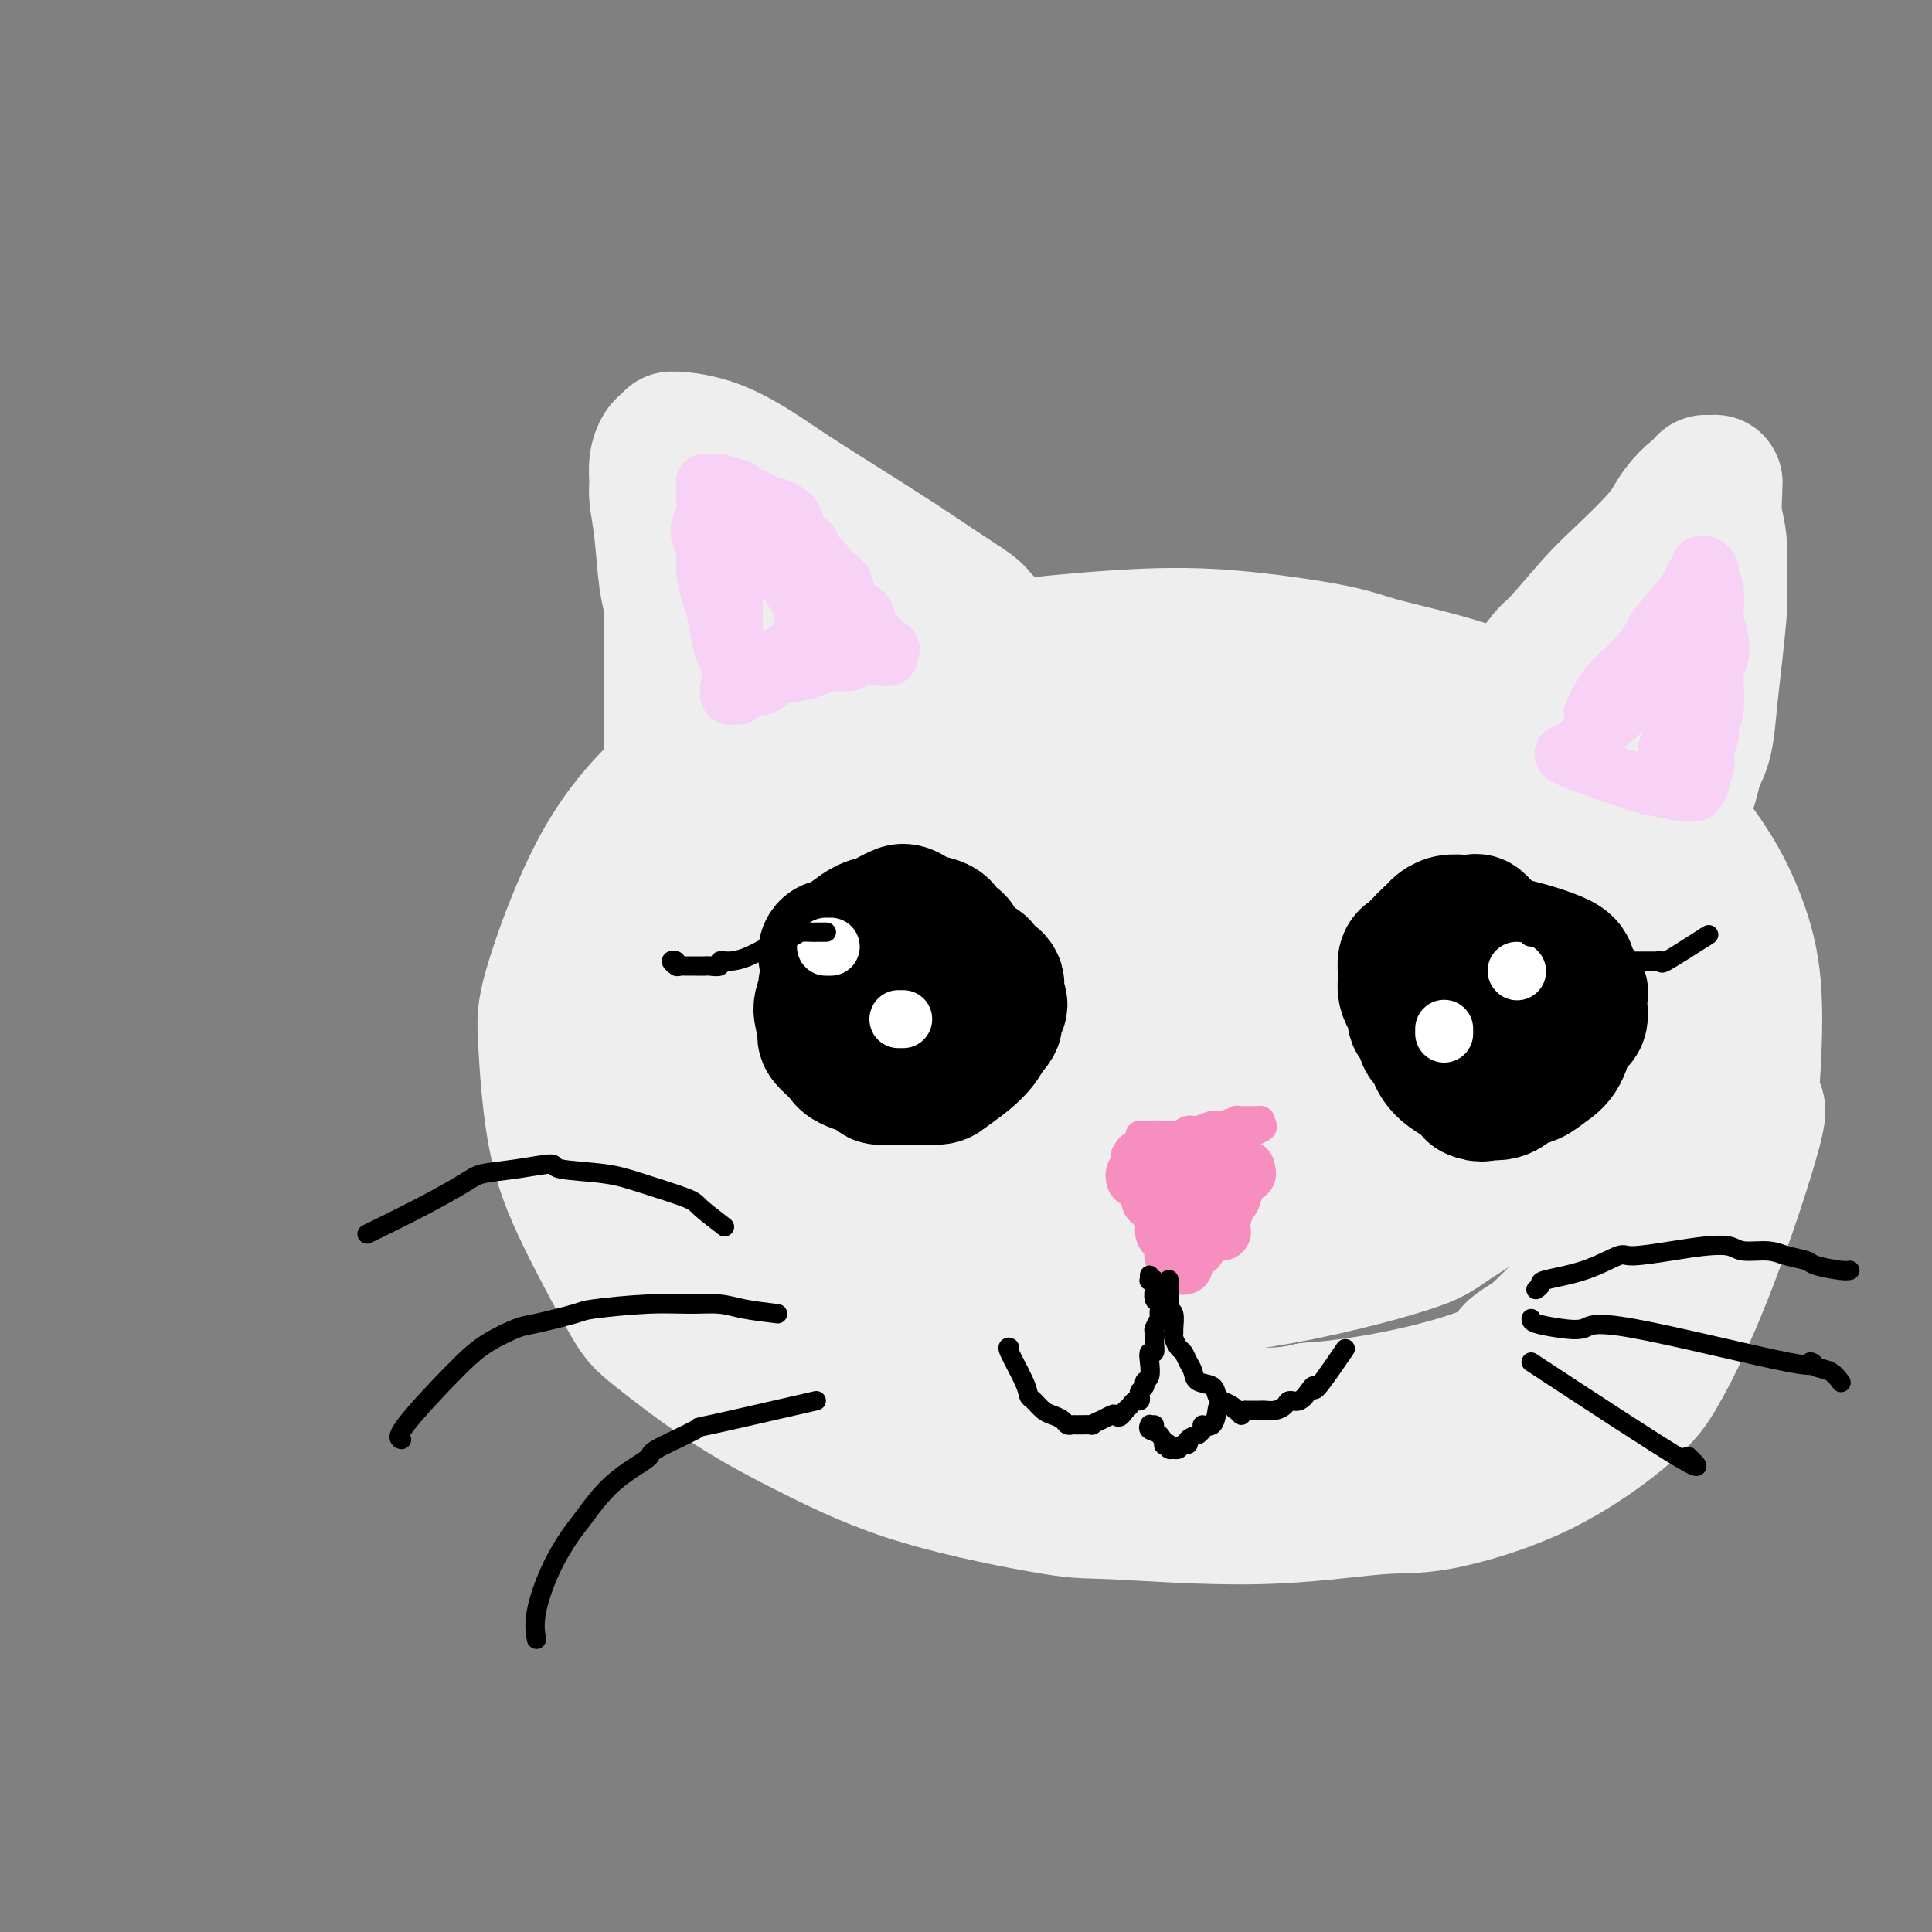 <svg viewBox='0 0 400 400' version='1.1' xmlns='http://www.w3.org/2000/svg' xmlns:xlink='http://www.w3.org/1999/xlink'><rect x="0" y="0" width="400" height="400" fill="#808080" stroke="none"/><g fill='none' stroke='#EEEEEE' stroke-width='28' stroke-linecap='round' stroke-linejoin='round'><path d='M242,138c-0.483,-0.016 -0.967,-0.031 -1,0c-0.033,0.031 0.383,0.109 0,0c-0.383,-0.109 -1.566,-0.404 -4,-1c-2.434,-0.596 -6.121,-1.495 -11,-2c-4.879,-0.505 -10.952,-0.618 -14,-1c-3.048,-0.382 -3.071,-1.032 -6,-1c-2.929,0.032 -8.764,0.747 -13,1c-4.236,0.253 -6.871,0.044 -12,2c-5.129,1.956 -12.751,6.076 -17,8c-4.249,1.924 -5.125,1.650 -10,5c-4.875,3.350 -13.747,10.322 -20,17c-6.253,6.678 -9.885,13.062 -13,20c-3.115,6.938 -5.711,14.429 -7,19c-1.289,4.571 -1.270,6.222 -1,11c0.270,4.778 0.791,12.683 2,19c1.209,6.317 3.108,11.046 6,17c2.892,5.954 6.779,13.133 9,17c2.221,3.867 2.776,4.424 6,7c3.224,2.576 9.116,7.172 15,11c5.884,3.828 11.761,6.888 18,10c6.239,3.112 12.841,6.276 22,9c9.159,2.724 20.874,5.007 27,6c6.126,0.993 6.663,0.695 13,1c6.337,0.305 18.474,1.213 29,1c10.526,-0.213 19.442,-1.546 25,-2c5.558,-0.454 7.758,-0.029 13,-1c5.242,-0.971 13.527,-3.338 21,-7c7.473,-3.662 14.135,-8.618 18,-12c3.865,-3.382 4.932,-5.191 6,-7'/><path d='M343,285c7.953,-13.127 15.837,-36.446 19,-47c3.163,-10.554 1.607,-8.344 1,-9c-0.607,-0.656 -0.264,-4.178 0,-9c0.264,-4.822 0.449,-10.943 0,-16c-0.449,-5.057 -1.533,-9.051 -3,-13c-1.467,-3.949 -3.316,-7.853 -6,-12c-2.684,-4.147 -6.203,-8.535 -8,-11c-1.797,-2.465 -1.874,-3.005 -5,-5c-3.126,-1.995 -9.303,-5.446 -15,-9c-5.697,-3.554 -10.916,-7.213 -18,-10c-7.084,-2.787 -16.033,-4.702 -21,-6c-4.967,-1.298 -5.953,-1.978 -11,-3c-5.047,-1.022 -14.154,-2.386 -22,-3c-7.846,-0.614 -14.432,-0.476 -22,0c-7.568,0.476 -16.118,1.292 -21,2c-4.882,0.708 -6.098,1.308 -11,3c-4.902,1.692 -13.492,4.475 -20,7c-6.508,2.525 -10.934,4.791 -16,8c-5.066,3.209 -10.773,7.361 -14,10c-3.227,2.639 -3.973,3.764 -6,5c-2.027,1.236 -5.335,2.584 -9,12c-3.665,9.416 -7.687,26.901 -8,38c-0.313,11.099 3.084,15.813 5,19c1.916,3.187 2.353,4.847 6,10c3.647,5.153 10.505,13.801 18,21c7.495,7.199 15.628,12.950 27,18c11.372,5.050 25.985,9.398 34,12c8.015,2.602 9.433,3.458 16,4c6.567,0.542 18.284,0.771 30,1'/><path d='M263,302c14.136,-0.587 26.475,-4.556 38,-12c11.525,-7.444 22.237,-18.364 27,-24c4.763,-5.636 3.577,-5.987 5,-10c1.423,-4.013 5.456,-11.688 8,-19c2.544,-7.312 3.600,-14.261 4,-21c0.400,-6.739 0.145,-13.268 0,-17c-0.145,-3.732 -0.182,-4.666 -1,-8c-0.818,-3.334 -2.419,-9.069 -6,-14c-3.581,-4.931 -9.141,-9.057 -12,-11c-2.859,-1.943 -3.017,-1.704 -8,-4c-4.983,-2.296 -14.790,-7.127 -25,-10c-10.210,-2.873 -20.824,-3.786 -30,-5c-9.176,-1.214 -16.913,-2.727 -32,-1c-15.087,1.727 -37.524,6.695 -47,9c-9.476,2.305 -5.991,1.949 -8,5c-2.009,3.051 -9.513,9.511 -13,13c-3.487,3.489 -2.958,4.006 -5,8c-2.042,3.994 -6.657,11.464 -9,18c-2.343,6.536 -2.414,12.139 -1,19c1.414,6.861 4.314,14.979 6,19c1.686,4.021 2.157,3.943 7,7c4.843,3.057 14.057,9.249 23,14c8.943,4.751 17.615,8.060 29,9c11.385,0.940 25.481,-0.490 33,-1c7.519,-0.510 8.460,-0.099 15,-2c6.540,-1.901 18.681,-6.114 27,-10c8.319,-3.886 12.818,-7.444 17,-12c4.182,-4.556 8.049,-10.111 10,-13c1.951,-2.889 1.986,-3.111 3,-6c1.014,-2.889 3.007,-8.444 5,-14'/><path d='M323,209c1.494,-5.259 1.229,-8.407 0,-13c-1.229,-4.593 -3.422,-10.631 -5,-14c-1.578,-3.369 -2.541,-4.070 -5,-7c-2.459,-2.930 -6.415,-8.090 -13,-12c-6.585,-3.910 -15.799,-6.570 -21,-8c-5.201,-1.430 -6.389,-1.628 -13,-2c-6.611,-0.372 -18.645,-0.916 -30,0c-11.355,0.916 -22.032,3.291 -33,6c-10.968,2.709 -22.227,5.751 -32,10c-9.773,4.249 -18.059,9.706 -23,12c-4.941,2.294 -6.536,1.426 -9,5c-2.464,3.574 -5.798,11.589 -10,13c-4.202,1.411 -9.271,-3.782 1,5c10.271,8.782 35.883,31.538 48,41c12.117,9.462 10.738,5.629 13,5c2.262,-0.629 8.164,1.946 17,3c8.836,1.054 20.604,0.586 32,-1c11.396,-1.586 22.418,-4.289 33,-8c10.582,-3.711 20.724,-8.429 26,-11c5.276,-2.571 5.686,-2.994 9,-7c3.314,-4.006 9.533,-11.594 12,-15c2.467,-3.406 1.183,-2.630 0,-4c-1.183,-1.370 -2.263,-4.884 -3,-7c-0.737,-2.116 -1.130,-2.833 -3,-4c-1.870,-1.167 -5.217,-2.785 -11,-6c-5.783,-3.215 -14.004,-8.027 -27,-11c-12.996,-2.973 -30.768,-4.108 -41,-5c-10.232,-0.892 -12.923,-1.541 -22,-1c-9.077,0.541 -24.538,2.270 -40,4'/><path d='M173,177c-16.489,4.093 -37.712,12.325 -47,18c-9.288,5.675 -6.641,8.793 -6,11c0.641,2.207 -0.725,3.504 0,6c0.725,2.496 3.541,6.190 8,10c4.459,3.810 10.561,7.736 20,11c9.439,3.264 22.213,5.866 29,7c6.787,1.134 7.586,0.800 15,1c7.414,0.200 21.443,0.933 34,0c12.557,-0.933 23.642,-3.534 30,-5c6.358,-1.466 7.989,-1.799 13,-4c5.011,-2.201 13.403,-6.269 18,-9c4.597,-2.731 5.399,-4.123 6,-6c0.601,-1.877 1.001,-4.237 1,-6c-0.001,-1.763 -0.402,-2.928 -1,-5c-0.598,-2.072 -1.391,-5.053 -5,-10c-3.609,-4.947 -10.034,-11.862 -15,-15c-4.966,-3.138 -8.475,-2.499 -12,-5c-3.525,-2.501 -7.068,-8.142 -30,-3c-22.932,5.142 -65.254,21.066 -82,28c-16.746,6.934 -7.916,4.877 -6,6c1.916,1.123 -3.081,5.428 -4,9c-0.919,3.572 2.240,6.413 7,9c4.760,2.587 11.121,4.920 15,6c3.879,1.080 5.277,0.908 11,2c5.723,1.092 15.771,3.447 26,4c10.229,0.553 20.639,-0.697 31,-2c10.361,-1.303 20.675,-2.658 27,-4c6.325,-1.342 8.663,-2.671 11,-4'/><path d='M267,227c14.348,-2.576 15.717,-4.014 15,-8c-0.717,-3.986 -3.521,-10.518 -11,-16c-7.479,-5.482 -19.632,-9.914 -33,-12c-13.368,-2.086 -27.950,-1.826 -36,-2c-8.050,-0.174 -9.569,-0.783 -16,0c-6.431,0.783 -17.773,2.959 -24,5c-6.227,2.041 -7.340,3.948 -8,5c-0.660,1.052 -0.866,1.248 -1,2c-0.134,0.752 -0.196,2.058 1,4c1.196,1.942 3.651,4.520 5,6c1.349,1.480 1.592,1.864 5,4c3.408,2.136 9.979,6.026 19,9c9.021,2.974 20.491,5.032 29,7c8.509,1.968 14.057,3.846 33,0c18.943,-3.846 51.283,-13.415 63,-17c11.717,-3.585 2.813,-1.185 -1,-1c-3.813,0.185 -2.535,-1.846 -4,-4c-1.465,-2.154 -5.672,-4.431 -9,-6c-3.328,-1.569 -5.776,-2.429 -12,-4c-6.224,-1.571 -16.225,-3.854 -28,-5c-11.775,-1.146 -25.324,-1.155 -33,-1c-7.676,0.155 -9.479,0.473 -16,2c-6.521,1.527 -17.761,4.264 -29,7'/><path d='M176,202c-10.891,3.046 -15.620,6.159 -21,9c-5.380,2.841 -11.413,5.408 -14,11c-2.587,5.592 -1.729,14.207 1,20c2.729,5.793 7.327,8.763 14,12c6.673,3.237 15.420,6.742 26,9c10.580,2.258 22.994,3.268 30,4c7.006,0.732 8.605,1.187 16,1c7.395,-0.187 20.587,-1.016 33,-3c12.413,-1.984 24.048,-5.124 30,-7c5.952,-1.876 6.223,-2.489 10,-5c3.777,-2.511 11.061,-6.919 15,-10c3.939,-3.081 4.534,-4.836 5,-5c0.466,-0.164 0.804,1.262 0,-1c-0.804,-2.262 -2.749,-8.211 -5,-11c-2.251,-2.789 -4.806,-2.418 -5,-4c-0.194,-1.582 1.974,-5.118 -14,-7c-15.974,-1.882 -50.090,-2.110 -65,-2c-14.910,0.110 -10.615,0.557 -15,3c-4.385,2.443 -17.451,6.884 -24,9c-6.549,2.116 -6.581,1.909 -9,4c-2.419,2.091 -7.225,6.479 -10,10c-2.775,3.521 -3.518,6.174 -2,11c1.518,4.826 5.299,11.823 7,15c1.701,3.177 1.323,2.534 5,5c3.677,2.466 11.408,8.043 19,12c7.592,3.957 15.044,6.296 25,8c9.956,1.704 22.416,2.773 30,3c7.584,0.227 10.292,-0.386 13,-1'/><path d='M271,292c14.229,-1.018 28.303,-4.562 35,-7c6.697,-2.438 6.017,-3.771 7,-5c0.983,-1.229 3.628,-2.355 7,-5c3.372,-2.645 7.471,-6.809 9,-10c1.529,-3.191 0.488,-5.409 0,-7c-0.488,-1.591 -0.423,-2.556 -1,-3c-0.577,-0.444 -1.797,-0.366 -3,-1c-1.203,-0.634 -2.391,-1.979 -5,-4c-2.609,-2.021 -6.640,-4.718 -15,-8c-8.360,-3.282 -21.051,-7.149 -28,-9c-6.949,-1.851 -8.158,-1.687 -16,-2c-7.842,-0.313 -22.318,-1.104 -34,-1c-11.682,0.104 -20.570,1.102 -29,2c-8.430,0.898 -16.401,1.697 -22,3c-5.599,1.303 -8.824,3.110 -10,4c-1.176,0.890 -0.303,0.864 0,1c0.303,0.136 0.036,0.434 0,1c-0.036,0.566 0.160,1.398 3,3c2.840,1.602 8.323,3.972 17,6c8.677,2.028 20.547,3.714 27,5c6.453,1.286 7.487,2.173 15,2c7.513,-0.173 21.503,-1.407 32,-4c10.497,-2.593 17.500,-6.545 23,-10c5.500,-3.455 9.498,-6.414 12,-11c2.502,-4.586 3.507,-10.798 4,-14c0.493,-3.202 0.473,-3.394 -1,-6c-1.473,-2.606 -4.397,-7.626 -8,-11c-3.603,-3.374 -7.883,-5.100 -14,-7c-6.117,-1.900 -14.070,-3.973 -19,-5c-4.930,-1.027 -6.837,-1.008 -14,-1c-7.163,0.008 -19.581,0.004 -32,0'/><path d='M211,188c-19.020,2.911 -43.570,10.689 -54,14c-10.430,3.311 -6.741,2.156 -7,4c-0.259,1.844 -4.467,6.688 -6,9c-1.533,2.312 -0.390,2.092 1,3c1.390,0.908 3.027,2.945 4,4c0.973,1.055 1.281,1.128 2,2c0.719,0.872 1.847,2.542 7,5c5.153,2.458 14.329,5.702 18,7c3.671,1.298 1.835,0.649 0,0'/><path d='M140,171c-0.423,-0.244 -0.846,-0.488 -1,-2c-0.154,-1.512 -0.041,-4.292 0,-6c0.041,-1.708 0.008,-2.345 0,-5c-0.008,-2.655 0.009,-7.327 0,-11c-0.009,-3.673 -0.045,-6.346 0,-10c0.045,-3.654 0.170,-8.290 0,-11c-0.170,-2.710 -0.635,-3.495 -1,-6c-0.365,-2.505 -0.631,-6.731 -1,-10c-0.369,-3.269 -0.842,-5.583 -1,-7c-0.158,-1.417 0.000,-1.939 0,-3c-0.000,-1.061 -0.158,-2.662 0,-4c0.158,-1.338 0.632,-2.412 1,-3c0.368,-0.588 0.628,-0.690 1,-1c0.372,-0.310 0.854,-0.827 1,-1c0.146,-0.173 -0.046,-0.002 0,0c0.046,0.002 0.328,-0.165 2,0c1.672,0.165 4.733,0.660 8,2c3.267,1.340 6.738,3.523 9,5c2.262,1.477 3.314,2.248 6,4c2.686,1.752 7.007,4.484 11,7c3.993,2.516 7.656,4.816 11,7c3.344,2.184 6.367,4.251 9,6c2.633,1.749 4.877,3.179 6,4c1.123,0.821 1.126,1.035 2,2c0.874,0.965 2.620,2.683 4,4c1.380,1.317 2.394,2.233 3,3c0.606,0.767 0.803,1.383 1,2'/><path d='M211,137c1.790,1.864 1.265,1.022 1,1c-0.265,-0.022 -0.271,0.774 0,1c0.271,0.226 0.818,-0.120 1,0c0.182,0.120 -0.001,0.706 0,1c0.001,0.294 0.186,0.298 0,0c-0.186,-0.298 -0.742,-0.897 -1,-1c-0.258,-0.103 -0.217,0.292 -1,0c-0.783,-0.292 -2.391,-1.269 -3,-2c-0.609,-0.731 -0.218,-1.214 -5,-4c-4.782,-2.786 -14.737,-7.873 -19,-10c-4.263,-2.127 -2.832,-1.293 -3,-1c-0.168,0.293 -1.933,0.044 -3,0c-1.067,-0.044 -1.435,0.118 -3,0c-1.565,-0.118 -4.328,-0.515 -7,-1c-2.672,-0.485 -5.252,-1.057 -8,-1c-2.748,0.057 -5.665,0.744 -7,1c-1.335,0.256 -1.090,0.083 -2,0c-0.910,-0.083 -2.976,-0.075 -4,0c-1.024,0.075 -1.006,0.216 -1,0c0.006,-0.216 0.002,-0.789 0,-1c-0.002,-0.211 -0.000,-0.060 0,0c0.000,0.060 0.000,0.030 0,0'/><path d='M312,148c0.336,-0.173 0.672,-0.345 1,-1c0.328,-0.655 0.646,-1.792 2,-4c1.354,-2.208 3.742,-5.486 5,-7c1.258,-1.514 1.387,-1.262 3,-3c1.613,-1.738 4.710,-5.465 7,-8c2.290,-2.535 3.771,-3.877 6,-6c2.229,-2.123 5.204,-5.027 7,-7c1.796,-1.973 2.414,-3.016 3,-4c0.586,-0.984 1.141,-1.910 2,-3c0.859,-1.090 2.024,-2.344 3,-3c0.976,-0.656 1.764,-0.713 2,-1c0.236,-0.287 -0.080,-0.805 0,-1c0.080,-0.195 0.557,-0.066 1,0c0.443,0.066 0.851,0.070 1,0c0.149,-0.070 0.039,-0.214 0,0c-0.039,0.214 -0.007,0.786 0,1c0.007,0.214 -0.013,0.072 0,0c0.013,-0.072 0.057,-0.072 0,1c-0.057,1.072 -0.214,3.218 0,5c0.214,1.782 0.800,3.201 1,6c0.200,2.799 0.013,6.979 0,9c-0.013,2.021 0.149,1.884 0,4c-0.149,2.116 -0.607,6.485 -1,10c-0.393,3.515 -0.721,6.177 -1,9c-0.279,2.823 -0.508,5.807 -1,8c-0.492,2.193 -1.246,3.597 -2,5'/><path d='M351,158c-1.378,6.652 -2.324,7.280 -3,9c-0.676,1.720 -1.084,4.530 -2,7c-0.916,2.470 -2.340,4.598 -3,6c-0.660,1.402 -0.555,2.078 -1,3c-0.445,0.922 -1.440,2.091 -2,3c-0.560,0.909 -0.685,1.559 -1,2c-0.315,0.441 -0.819,0.673 -1,1c-0.181,0.327 -0.038,0.747 0,1c0.038,0.253 -0.029,0.338 0,0c0.029,-0.338 0.155,-1.100 0,-1c-0.155,0.100 -0.591,1.060 0,-5c0.591,-6.060 2.210,-19.142 3,-25c0.790,-5.858 0.752,-4.493 1,-5c0.248,-0.507 0.783,-2.886 1,-5c0.217,-2.114 0.115,-3.963 0,-5c-0.115,-1.037 -0.244,-1.262 0,-2c0.244,-0.738 0.860,-1.987 1,-3c0.140,-1.013 -0.197,-1.788 0,-2c0.197,-0.212 0.928,0.140 1,0c0.072,-0.140 -0.513,-0.772 -1,-1c-0.487,-0.228 -0.875,-0.053 -1,0c-0.125,0.053 0.013,-0.016 0,0c-0.013,0.016 -0.179,0.118 -1,1c-0.821,0.882 -2.298,2.545 -4,5c-1.702,2.455 -3.629,5.701 -5,8c-1.371,2.299 -2.185,3.649 -3,5'/><path d='M330,155c-3.067,4.733 -3.733,7.067 -4,8c-0.267,0.933 -0.133,0.467 0,0'/></g>
<g fill='none' stroke='#F8D1F6' stroke-width='12' stroke-linecap='round' stroke-linejoin='round'><path d='M151,137c0.089,0.142 0.179,0.283 0,0c-0.179,-0.283 -0.626,-0.991 -1,-2c-0.374,-1.009 -0.674,-2.317 -1,-4c-0.326,-1.683 -0.679,-3.739 -1,-5c-0.321,-1.261 -0.609,-1.726 -1,-3c-0.391,-1.274 -0.886,-3.356 -1,-5c-0.114,-1.644 0.151,-2.849 0,-4c-0.151,-1.151 -0.720,-2.250 -1,-3c-0.280,-0.750 -0.271,-1.153 0,-2c0.271,-0.847 0.805,-2.139 1,-3c0.195,-0.861 0.053,-1.292 0,-2c-0.053,-0.708 -0.015,-1.692 0,-2c0.015,-0.308 0.006,0.061 0,0c-0.006,-0.061 -0.011,-0.553 0,-1c0.011,-0.447 0.036,-0.849 0,-1c-0.036,-0.151 -0.133,-0.051 0,0c0.133,0.051 0.497,0.052 1,0c0.503,-0.052 1.144,-0.158 2,0c0.856,0.158 1.928,0.579 3,1'/><path d='M152,101c1.324,0.045 1.633,0.658 2,1c0.367,0.342 0.790,0.413 2,1c1.210,0.587 3.207,1.691 4,2c0.793,0.309 0.384,-0.178 1,0c0.616,0.178 2.258,1.020 3,2c0.742,0.980 0.584,2.096 1,3c0.416,0.904 1.406,1.594 2,2c0.594,0.406 0.793,0.528 1,1c0.207,0.472 0.423,1.294 1,2c0.577,0.706 1.514,1.295 2,2c0.486,0.705 0.520,1.525 1,2c0.480,0.475 1.407,0.604 2,1c0.593,0.396 0.854,1.060 1,2c0.146,0.940 0.179,2.156 1,3c0.821,0.844 2.430,1.315 3,2c0.570,0.685 0.101,1.585 1,3c0.899,1.415 3.165,3.346 4,4c0.835,0.654 0.238,0.032 0,0c-0.238,-0.032 -0.116,0.526 0,1c0.116,0.474 0.227,0.863 0,1c-0.227,0.137 -0.790,0.023 -1,0c-0.210,-0.023 -0.067,0.045 -1,0c-0.933,-0.045 -2.944,-0.205 -4,0c-1.056,0.205 -1.159,0.773 -2,1c-0.841,0.227 -2.421,0.114 -4,0'/><path d='M172,137c-2.954,0.890 -4.339,1.614 -6,2c-1.661,0.386 -3.597,0.433 -5,1c-1.403,0.567 -2.274,1.654 -3,2c-0.726,0.346 -1.309,-0.050 -2,0c-0.691,0.050 -1.491,0.545 -2,1c-0.509,0.455 -0.726,0.870 -1,1c-0.274,0.130 -0.606,-0.023 -1,0c-0.394,0.023 -0.852,0.224 -1,0c-0.148,-0.224 0.013,-0.872 0,-1c-0.013,-0.128 -0.199,0.265 0,-1c0.199,-1.265 0.781,-4.189 1,-4c0.219,0.189 0.073,3.490 0,-1c-0.073,-4.490 -0.072,-16.772 0,-22c0.072,-5.228 0.215,-3.403 0,-3c-0.215,0.403 -0.789,-0.615 -1,-2c-0.211,-1.385 -0.058,-3.138 0,-4c0.058,-0.862 0.021,-0.834 0,-1c-0.021,-0.166 -0.026,-0.528 0,-1c0.026,-0.472 0.081,-1.055 0,-1c-0.081,0.055 -0.299,0.749 0,1c0.299,0.251 1.116,0.059 2,1c0.884,0.941 1.835,3.015 3,5c1.165,1.985 2.544,3.881 4,6c1.456,2.119 2.987,4.463 4,6c1.013,1.537 1.506,2.269 2,3'/><path d='M166,125c2.957,4.367 2.850,4.286 3,5c0.150,0.714 0.559,2.223 1,3c0.441,0.777 0.915,0.823 1,1c0.085,0.177 -0.218,0.485 0,1c0.218,0.515 0.956,1.235 1,1c0.044,-0.235 -0.607,-1.426 -1,-2c-0.393,-0.574 -0.529,-0.530 -1,-2c-0.471,-1.470 -1.279,-4.454 -2,-7c-0.721,-2.546 -1.357,-4.654 -2,-6c-0.643,-1.346 -1.294,-1.930 -2,-3c-0.706,-1.070 -1.465,-2.626 -2,-4c-0.535,-1.374 -0.844,-2.564 -1,-3c-0.156,-0.436 -0.158,-0.116 0,0c0.158,0.116 0.476,0.028 1,1c0.524,0.972 1.255,3.004 2,5c0.745,1.996 1.505,3.956 2,6c0.495,2.044 0.725,4.173 1,5c0.275,0.827 0.596,0.351 1,1c0.404,0.649 0.892,2.421 1,3c0.108,0.579 -0.163,-0.036 0,0c0.163,0.036 0.761,0.725 1,1c0.239,0.275 0.120,0.138 0,0'/><path d='M330,147c-0.221,0.454 -0.442,0.908 0,0c0.442,-0.908 1.547,-3.177 3,-5c1.453,-1.823 3.254,-3.198 5,-5c1.746,-1.802 3.437,-4.031 4,-5c0.563,-0.969 -0.003,-0.679 1,-2c1.003,-1.321 3.574,-4.253 5,-6c1.426,-1.747 1.706,-2.311 2,-3c0.294,-0.689 0.601,-1.505 1,-2c0.399,-0.495 0.890,-0.669 1,-1c0.110,-0.331 -0.163,-0.819 0,-1c0.163,-0.181 0.761,-0.056 1,0c0.239,0.056 0.120,0.042 0,0c-0.120,-0.042 -0.242,-0.113 0,0c0.242,0.113 0.849,0.410 1,1c0.151,0.590 -0.152,1.472 0,2c0.152,0.528 0.760,0.702 1,2c0.240,1.298 0.113,3.722 0,5c-0.113,1.278 -0.213,1.411 0,2c0.213,0.589 0.738,1.634 1,3c0.262,1.366 0.263,3.052 0,4c-0.263,0.948 -0.788,1.159 -1,2c-0.212,0.841 -0.112,2.311 0,4c0.112,1.689 0.236,3.597 0,5c-0.236,1.403 -0.833,2.301 -1,3c-0.167,0.699 0.095,1.200 0,2c-0.095,0.800 -0.548,1.900 -1,3'/><path d='M353,155c-0.480,3.897 -0.180,2.140 0,2c0.180,-0.140 0.240,1.338 0,2c-0.240,0.662 -0.782,0.507 -1,1c-0.218,0.493 -0.114,1.634 0,2c0.114,0.366 0.238,-0.045 0,0c-0.238,0.045 -0.839,0.544 -1,1c-0.161,0.456 0.117,0.869 0,1c-0.117,0.131 -0.631,-0.021 -1,0c-0.369,0.021 -0.594,0.215 -2,0c-1.406,-0.215 -3.992,-0.840 -5,-1c-1.008,-0.160 -0.437,0.146 -4,-1c-3.563,-1.146 -11.261,-3.744 -14,-5c-2.739,-1.256 -0.518,-1.169 0,-1c0.518,0.169 -0.666,0.421 1,-1c1.666,-1.421 6.182,-4.513 9,-7c2.818,-2.487 3.937,-4.368 5,-6c1.063,-1.632 2.068,-3.015 3,-4c0.932,-0.985 1.789,-1.573 2,-2c0.211,-0.427 -0.226,-0.693 0,-1c0.226,-0.307 1.113,-0.653 2,-1'/><path d='M347,134c3.342,-3.704 0.695,-1.463 0,-1c-0.695,0.463 0.560,-0.853 1,-1c0.440,-0.147 0.066,0.873 0,2c-0.066,1.127 0.176,2.359 0,4c-0.176,1.641 -0.770,3.689 -1,5c-0.230,1.311 -0.097,1.885 0,3c0.097,1.115 0.159,2.772 0,4c-0.159,1.228 -0.538,2.027 -1,3c-0.462,0.973 -1.008,2.121 -1,3c0.008,0.879 0.569,1.491 1,1c0.431,-0.491 0.731,-2.084 1,-3c0.269,-0.916 0.506,-1.156 1,-3c0.494,-1.844 1.247,-5.292 2,-8c0.753,-2.708 1.508,-4.678 2,-6c0.492,-1.322 0.720,-1.998 1,-3c0.280,-1.002 0.611,-2.331 1,-3c0.389,-0.669 0.836,-0.677 1,-1c0.164,-0.323 0.044,-0.962 0,-1c-0.044,-0.038 -0.012,0.523 0,1c0.012,0.477 0.003,0.870 0,1c-0.003,0.130 -0.001,-0.004 0,1c0.001,1.004 0.000,3.144 0,5c-0.000,1.856 -0.000,3.428 0,5'/><path d='M355,142c-0.072,2.721 -0.751,4.022 -1,5c-0.249,0.978 -0.067,1.633 0,2c0.067,0.367 0.018,0.445 0,1c-0.018,0.555 -0.005,1.587 0,2c0.005,0.413 0.003,0.206 0,0'/><path d='M159,137c2.452,-1.351 4.905,-2.702 6,-4c1.095,-1.298 0.833,-2.542 1,-3c0.167,-0.458 0.762,-0.131 1,0c0.238,0.131 0.119,0.065 0,0'/></g>
<g fill='none' stroke='#000000' stroke-width='28' stroke-linecap='round' stroke-linejoin='round'><path d='M182,198c-0.446,-0.001 -0.892,-0.001 -1,0c-0.108,0.001 0.122,0.004 0,0c-0.122,-0.004 -0.595,-0.016 -1,0c-0.405,0.016 -0.742,0.059 -1,0c-0.258,-0.059 -0.436,-0.220 -1,0c-0.564,0.220 -1.514,0.821 -2,1c-0.486,0.179 -0.507,-0.066 -1,0c-0.493,0.066 -1.458,0.442 -2,1c-0.542,0.558 -0.663,1.298 -1,2c-0.337,0.702 -0.892,1.366 -1,2c-0.108,0.634 0.230,1.237 0,2c-0.230,0.763 -1.030,1.685 -1,3c0.030,1.315 0.888,3.024 1,4c0.112,0.976 -0.523,1.218 0,2c0.523,0.782 2.205,2.105 3,3c0.795,0.895 0.704,1.364 2,2c1.296,0.636 3.979,1.439 5,2c1.021,0.561 0.379,0.881 1,1c0.621,0.119 2.504,0.037 4,0c1.496,-0.037 2.604,-0.030 4,0c1.396,0.030 3.081,0.083 4,0c0.919,-0.083 1.071,-0.300 2,-1c0.929,-0.700 2.635,-1.881 4,-3c1.365,-1.119 2.390,-2.177 3,-3c0.610,-0.823 0.805,-1.412 1,-2'/><path d='M204,214c2.020,-1.959 2.071,-2.355 2,-3c-0.071,-0.645 -0.265,-1.537 0,-2c0.265,-0.463 0.987,-0.495 1,-1c0.013,-0.505 -0.684,-1.484 -1,-2c-0.316,-0.516 -0.251,-0.571 0,-1c0.251,-0.429 0.690,-1.233 0,-2c-0.690,-0.767 -2.507,-1.497 -3,-2c-0.493,-0.503 0.339,-0.779 0,-1c-0.339,-0.221 -1.850,-0.386 -3,-1c-1.150,-0.614 -1.938,-1.678 -3,-2c-1.062,-0.322 -2.397,0.099 -3,0c-0.603,-0.099 -0.474,-0.719 -1,-1c-0.526,-0.281 -1.707,-0.222 -3,0c-1.293,0.222 -2.697,0.606 -4,1c-1.303,0.394 -2.505,0.798 -4,2c-1.495,1.202 -3.284,3.200 -4,4c-0.716,0.800 -0.358,0.400 0,0'/><path d='M293,199c0.288,-0.307 0.575,-0.614 1,-1c0.425,-0.386 0.987,-0.850 1,-1c0.013,-0.150 -0.522,0.014 -1,0c-0.478,-0.014 -0.899,-0.206 -1,0c-0.101,0.206 0.116,0.810 0,1c-0.116,0.190 -0.567,-0.034 -1,0c-0.433,0.034 -0.849,0.326 -1,1c-0.151,0.674 -0.038,1.729 0,2c0.038,0.271 0.000,-0.242 0,0c-0.000,0.242 0.037,1.238 0,2c-0.037,0.762 -0.147,1.289 0,2c0.147,0.711 0.551,1.605 1,2c0.449,0.395 0.942,0.292 1,1c0.058,0.708 -0.319,2.227 0,3c0.319,0.773 1.332,0.799 2,1c0.668,0.201 0.989,0.575 1,1c0.011,0.425 -0.290,0.899 0,1c0.290,0.101 1.171,-0.172 2,0c0.829,0.172 1.605,0.788 2,1c0.395,0.212 0.410,0.020 1,0c0.590,-0.020 1.755,0.130 2,0c0.245,-0.130 -0.429,-0.542 0,-1c0.429,-0.458 1.960,-0.963 3,-1c1.040,-0.037 1.588,0.392 2,0c0.412,-0.392 0.688,-1.606 1,-2c0.312,-0.394 0.661,0.030 1,0c0.339,-0.030 0.670,-0.515 1,-1'/><path d='M311,210c1.485,-1.249 1.197,-1.873 1,-2c-0.197,-0.127 -0.305,0.243 0,0c0.305,-0.243 1.022,-1.098 1,-2c-0.022,-0.902 -0.782,-1.851 -1,-3c-0.218,-1.149 0.106,-2.497 0,-3c-0.106,-0.503 -0.644,-0.159 -1,-1c-0.356,-0.841 -0.531,-2.866 -1,-4c-0.469,-1.134 -1.231,-1.377 -2,-2c-0.769,-0.623 -1.544,-1.628 -2,-2c-0.456,-0.372 -0.593,-0.112 -1,0c-0.407,0.112 -1.085,0.077 -2,0c-0.915,-0.077 -2.067,-0.197 -3,0c-0.933,0.197 -1.649,0.710 -2,1c-0.351,0.290 -0.339,0.358 -1,1c-0.661,0.642 -1.997,1.860 -3,3c-1.003,1.140 -1.673,2.203 -2,3c-0.327,0.797 -0.310,1.326 0,3c0.310,1.674 0.914,4.491 1,6c0.086,1.509 -0.348,1.711 0,2c0.348,0.289 1.476,0.666 2,1c0.524,0.334 0.444,0.625 1,1c0.556,0.375 1.747,0.833 2,1c0.253,0.167 -0.433,0.042 0,0c0.433,-0.042 1.986,-0.000 3,0c1.014,0.000 1.490,-0.041 2,0c0.510,0.041 1.054,0.166 2,0c0.946,-0.166 2.293,-0.622 3,-1c0.707,-0.378 0.773,-0.680 1,-1c0.227,-0.320 0.613,-0.660 1,-1'/><path d='M310,210c2.244,-0.805 1.855,-1.318 2,-2c0.145,-0.682 0.824,-1.532 1,-2c0.176,-0.468 -0.150,-0.553 0,-1c0.150,-0.447 0.775,-1.257 1,-2c0.225,-0.743 0.049,-1.418 0,-2c-0.049,-0.582 0.028,-1.070 0,-2c-0.028,-0.930 -0.162,-2.301 -1,-3c-0.838,-0.699 -2.379,-0.727 -4,-1c-1.621,-0.273 -3.320,-0.792 -4,-1c-0.680,-0.208 -0.340,-0.104 0,0'/><path d='M171,198c-0.053,-0.307 -0.107,-0.615 0,-1c0.107,-0.385 0.374,-0.849 1,-1c0.626,-0.151 1.609,0.009 2,0c0.391,-0.009 0.188,-0.188 1,-1c0.812,-0.812 2.639,-2.258 4,-3c1.361,-0.742 2.257,-0.780 3,-1c0.743,-0.220 1.335,-0.624 2,-1c0.665,-0.376 1.405,-0.726 2,-1c0.595,-0.274 1.047,-0.473 2,0c0.953,0.473 2.407,1.618 3,2c0.593,0.382 0.325,0.001 1,0c0.675,-0.001 2.293,0.378 3,1c0.707,0.622 0.504,1.489 1,2c0.496,0.511 1.691,0.667 2,1c0.309,0.333 -0.268,0.842 0,1c0.268,0.158 1.380,-0.034 1,2c-0.380,2.034 -2.251,6.296 -3,8c-0.749,1.704 -0.374,0.852 0,0'/><path d='M308,199c0.080,0.000 0.161,0.000 0,0c-0.161,-0.000 -0.563,-0.001 -1,0c-0.437,0.001 -0.908,0.003 -1,0c-0.092,-0.003 0.195,-0.011 0,0c-0.195,0.011 -0.874,0.041 -1,0c-0.126,-0.041 0.299,-0.151 0,0c-0.299,0.151 -1.323,0.564 -2,1c-0.677,0.436 -1.007,0.894 -1,1c0.007,0.106 0.353,-0.140 0,0c-0.353,0.140 -1.404,0.667 -2,1c-0.596,0.333 -0.738,0.473 -1,1c-0.262,0.527 -0.645,1.439 -1,2c-0.355,0.561 -0.683,0.769 -1,1c-0.317,0.231 -0.622,0.486 -1,1c-0.378,0.514 -0.831,1.289 -1,2c-0.169,0.711 -0.056,1.359 0,2c0.056,0.641 0.056,1.274 0,2c-0.056,0.726 -0.168,1.545 0,2c0.168,0.455 0.615,0.544 1,1c0.385,0.456 0.708,1.277 1,2c0.292,0.723 0.552,1.348 1,2c0.448,0.652 1.082,1.329 2,2c0.918,0.671 2.119,1.334 3,2c0.881,0.666 1.440,1.333 2,2'/><path d='M305,226c1.801,0.936 2.803,0.277 3,0c0.197,-0.277 -0.412,-0.171 0,0c0.412,0.171 1.843,0.407 3,0c1.157,-0.407 2.039,-1.457 3,-2c0.961,-0.543 2.002,-0.577 3,-1c0.998,-0.423 1.952,-1.233 3,-2c1.048,-0.767 2.189,-1.491 3,-3c0.811,-1.509 1.291,-3.803 2,-5c0.709,-1.197 1.646,-1.296 2,-2c0.354,-0.704 0.124,-2.011 0,-3c-0.124,-0.989 -0.142,-1.660 0,-2c0.142,-0.340 0.446,-0.350 0,-1c-0.446,-0.650 -1.640,-1.939 -2,-3c-0.360,-1.061 0.113,-1.892 -2,-3c-2.113,-1.108 -6.814,-2.493 -9,-3c-2.186,-0.507 -1.858,-0.137 -2,0c-0.142,0.137 -0.755,0.039 -1,0c-0.245,-0.039 -0.123,-0.020 0,0'/></g>
<g fill='none' stroke='#F68FBF' stroke-width='28' stroke-linecap='round' stroke-linejoin='round'><path d='M241,151c0.000,0.000 0.000,0.000 0,0c0.000,0.000 0.000,0.000 0,0'/></g>
<g fill='none' stroke='#EEEEEE' stroke-width='28' stroke-linecap='round' stroke-linejoin='round'><path d='M235,154c-0.069,-0.415 -0.138,-0.829 0,-1c0.138,-0.171 0.483,-0.097 1,0c0.517,0.097 1.208,0.218 2,0c0.792,-0.218 1.686,-0.776 3,-1c1.314,-0.224 3.048,-0.113 5,0c1.952,0.113 4.123,0.227 6,0c1.877,-0.227 3.459,-0.797 5,-1c1.541,-0.203 3.040,-0.039 4,0c0.960,0.039 1.382,-0.046 2,0c0.618,0.046 1.434,0.223 2,0c0.566,-0.223 0.884,-0.848 1,-1c0.116,-0.152 0.030,0.167 0,0c-0.030,-0.167 -0.005,-0.822 0,-1c0.005,-0.178 -0.011,0.119 0,0c0.011,-0.119 0.050,-0.656 -1,-1c-1.050,-0.344 -3.188,-0.495 -4,-1c-0.812,-0.505 -0.297,-1.363 -1,-2c-0.703,-0.637 -2.623,-1.051 -4,-1c-1.377,0.051 -2.212,0.568 -4,1c-1.788,0.432 -4.529,0.779 -6,1c-1.471,0.221 -1.673,0.315 -3,1c-1.327,0.685 -3.781,1.959 -6,3c-2.219,1.041 -4.204,1.848 -5,2c-0.796,0.152 -0.404,-0.352 -1,0c-0.596,0.352 -2.179,1.558 -3,2c-0.821,0.442 -0.880,0.118 -1,0c-0.120,-0.118 -0.302,-0.032 0,0c0.302,0.032 1.086,0.009 2,0c0.914,-0.009 1.957,-0.005 3,0'/><path d='M232,154c3.511,-0.878 10.289,-3.072 14,-4c3.711,-0.928 4.353,-0.588 5,-1c0.647,-0.412 1.297,-1.574 2,-2c0.703,-0.426 1.458,-0.115 2,0c0.542,0.115 0.869,0.033 1,0c0.131,-0.033 0.065,-0.016 0,0'/></g>
<g fill='none' stroke='#F68FBF' stroke-width='6' stroke-linecap='round' stroke-linejoin='round'><path d='M236,235c0.291,0.001 0.581,0.001 1,0c0.419,-0.001 0.966,-0.004 1,0c0.034,0.004 -0.445,0.016 0,0c0.445,-0.016 1.814,-0.061 3,0c1.186,0.061 2.189,0.228 3,0c0.811,-0.228 1.431,-0.849 2,-1c0.569,-0.151 1.089,0.170 2,0c0.911,-0.170 2.213,-0.830 3,-1c0.787,-0.170 1.057,0.151 2,0c0.943,-0.151 2.557,-0.772 3,-1c0.443,-0.228 -0.285,-0.061 0,0c0.285,0.061 1.583,0.016 2,0c0.417,-0.016 -0.049,-0.001 0,0c0.049,0.001 0.611,-0.010 1,0c0.389,0.010 0.605,0.041 1,0c0.395,-0.041 0.970,-0.155 1,0c0.030,0.155 -0.485,0.577 -1,1'/><path d='M260,233c3.367,-0.007 -0.215,0.975 -2,2c-1.785,1.025 -1.774,2.094 -2,3c-0.226,0.906 -0.691,1.650 -1,2c-0.309,0.350 -0.464,0.306 -1,1c-0.536,0.694 -1.453,2.128 -2,3c-0.547,0.872 -0.724,1.184 -1,2c-0.276,0.816 -0.653,2.135 -1,3c-0.347,0.865 -0.666,1.275 -1,2c-0.334,0.725 -0.683,1.763 -1,2c-0.317,0.237 -0.602,-0.328 -1,0c-0.398,0.328 -0.910,1.547 -1,2c-0.090,0.453 0.244,0.139 0,0c-0.244,-0.139 -1.064,-0.102 -1,1c0.064,1.102 1.012,3.269 -1,1c-2.012,-2.269 -6.984,-8.975 -9,-12c-2.016,-3.025 -1.076,-2.369 -1,-2c0.076,0.369 -0.712,0.453 -1,0c-0.288,-0.453 -0.077,-1.441 0,-2c0.077,-0.559 0.021,-0.689 0,-1c-0.021,-0.311 -0.006,-0.803 0,-1c0.006,-0.197 0.003,-0.098 0,0'/></g>
<g fill='none' stroke='#F68FBF' stroke-width='12' stroke-linecap='round' stroke-linejoin='round'><path d='M235,244c-0.103,-0.426 -0.206,-0.853 0,-1c0.206,-0.147 0.720,-0.015 1,0c0.280,0.015 0.325,-0.087 1,0c0.675,0.087 1.978,0.363 3,0c1.022,-0.363 1.762,-1.364 3,-2c1.238,-0.636 2.976,-0.906 4,-1c1.024,-0.094 1.336,-0.011 2,0c0.664,0.011 1.679,-0.049 2,0c0.321,0.049 -0.054,0.208 0,0c0.054,-0.208 0.536,-0.783 1,-1c0.464,-0.217 0.909,-0.075 1,0c0.091,0.075 -0.173,0.084 0,0c0.173,-0.084 0.785,-0.260 1,0c0.215,0.260 0.035,0.957 0,1c-0.035,0.043 0.074,-0.567 0,0c-0.074,0.567 -0.330,2.312 -1,4c-0.670,1.688 -1.752,3.317 -2,4c-0.248,0.683 0.340,0.418 0,1c-0.340,0.582 -1.607,2.012 -2,3c-0.393,0.988 0.086,1.535 0,2c-0.086,0.465 -0.739,0.847 -1,1c-0.261,0.153 -0.131,0.076 0,0'/><path d='M248,255c-0.924,2.684 -0.234,1.395 0,1c0.234,-0.395 0.013,0.103 0,0c-0.013,-0.103 0.182,-0.809 0,-1c-0.182,-0.191 -0.741,0.131 -1,0c-0.259,-0.131 -0.217,-0.716 -1,-2c-0.783,-1.284 -2.392,-3.266 -3,-4c-0.608,-0.734 -0.215,-0.221 -1,-1c-0.785,-0.779 -2.746,-2.850 -4,-4c-1.254,-1.150 -1.800,-1.381 -2,-2c-0.200,-0.619 -0.054,-1.628 0,-2c0.054,-0.372 0.015,-0.106 0,0c-0.015,0.106 -0.008,0.053 0,0'/><path d='M240,244c-0.113,0.214 -0.226,0.428 0,1c0.226,0.572 0.792,1.502 1,2c0.208,0.498 0.060,0.563 0,1c-0.060,0.437 -0.030,1.246 0,2c0.030,0.754 0.061,1.453 0,2c-0.061,0.547 -0.212,0.942 0,1c0.212,0.058 0.789,-0.222 1,0c0.211,0.222 0.055,0.946 0,1c-0.055,0.054 -0.011,-0.563 0,-1c0.011,-0.437 -0.011,-0.695 0,-1c0.011,-0.305 0.056,-0.656 0,-1c-0.056,-0.344 -0.211,-0.681 0,-1c0.211,-0.319 0.789,-0.621 1,-1c0.211,-0.379 0.057,-0.833 0,-1c-0.057,-0.167 -0.015,-0.045 0,0c0.015,0.045 0.004,0.013 0,0c-0.004,-0.013 -0.002,-0.006 0,0'/><path d='M256,243c-0.024,-0.176 -0.048,-0.352 0,0c0.048,0.352 0.167,1.232 0,2c-0.167,0.768 -0.619,1.424 -1,2c-0.381,0.576 -0.692,1.072 -1,2c-0.308,0.928 -0.615,2.287 -1,3c-0.385,0.713 -0.849,0.779 -1,1c-0.151,0.221 0.011,0.595 0,1c-0.011,0.405 -0.195,0.840 0,1c0.195,0.160 0.770,0.046 1,0c0.230,-0.046 0.115,-0.023 0,0'/><path d='M238,241c-0.004,0.850 -0.007,1.700 0,2c0.007,0.300 0.026,0.049 0,1c-0.026,0.951 -0.095,3.104 0,4c0.095,0.896 0.355,0.534 1,1c0.645,0.466 1.676,1.760 2,3c0.324,1.240 -0.058,2.427 0,3c0.058,0.573 0.555,0.531 1,1c0.445,0.469 0.836,1.449 1,2c0.164,0.551 0.100,0.673 0,1c-0.100,0.327 -0.237,0.858 0,1c0.237,0.142 0.847,-0.106 1,0c0.153,0.106 -0.151,0.567 0,1c0.151,0.433 0.757,0.838 1,1c0.243,0.162 0.121,0.081 0,0'/><path d='M258,242c-0.054,0.458 -0.109,0.916 0,1c0.109,0.084 0.380,-0.205 0,0c-0.380,0.205 -1.411,0.905 -2,2c-0.589,1.095 -0.736,2.584 -1,3c-0.264,0.416 -0.645,-0.240 -1,0c-0.355,0.240 -0.685,1.375 -1,2c-0.315,0.625 -0.614,0.739 -1,1c-0.386,0.261 -0.860,0.669 -1,1c-0.140,0.331 0.055,0.583 0,1c-0.055,0.417 -0.361,0.997 -1,2c-0.639,1.003 -1.611,2.429 -2,3c-0.389,0.571 -0.194,0.285 0,0'/></g>
<g fill='none' stroke='#FFFFFF' stroke-width='12' stroke-linecap='round' stroke-linejoin='round'><path d='M186,211c0.417,0.000 0.833,0.000 1,0c0.167,0.000 0.083,0.000 0,0'/><path d='M171,196c0.417,0.000 0.833,0.000 1,0c0.167,0.000 0.083,0.000 0,0'/><path d='M299,214c0.000,-0.417 0.000,-0.833 0,-1c0.000,-0.167 0.000,-0.083 0,0'/><path d='M314,201c0.000,0.000 0.100,0.100 0.1,0.1'/></g>
<g fill='none' stroke='#000000' stroke-width='4' stroke-linecap='round' stroke-linejoin='round'><path d='M238,264c0.031,0.405 0.061,0.811 0,1c-0.061,0.189 -0.214,0.163 0,0c0.214,-0.163 0.793,-0.462 1,0c0.207,0.462 0.041,1.686 0,2c-0.041,0.314 0.043,-0.282 0,0c-0.043,0.282 -0.211,1.441 0,2c0.211,0.559 0.803,0.516 1,1c0.197,0.484 0.000,1.494 0,2c-0.000,0.506 0.197,0.508 0,1c-0.197,0.492 -0.789,1.476 -1,2c-0.211,0.524 -0.043,0.590 0,1c0.043,0.410 -0.040,1.164 0,2c0.040,0.836 0.203,1.754 0,2c-0.203,0.246 -0.771,-0.180 -1,0c-0.229,0.180 -0.118,0.965 0,2c0.118,1.035 0.242,2.318 0,3c-0.242,0.682 -0.849,0.761 -1,1c-0.151,0.239 0.153,0.638 0,1c-0.153,0.362 -0.762,0.689 -1,1c-0.238,0.311 -0.105,0.608 0,1c0.105,0.392 0.183,0.878 0,1c-0.183,0.122 -0.626,-0.121 -1,0c-0.374,0.121 -0.678,0.606 -1,1c-0.322,0.394 -0.661,0.697 -1,1'/><path d='M233,292c-1.343,2.095 -1.702,1.332 -2,1c-0.298,-0.332 -0.535,-0.232 -1,0c-0.465,0.232 -1.157,0.598 -2,1c-0.843,0.402 -1.837,0.841 -2,1c-0.163,0.159 0.504,0.040 0,0c-0.504,-0.040 -2.180,0.000 -3,0c-0.820,-0.000 -0.786,-0.040 -1,0c-0.214,0.040 -0.677,0.162 -1,0c-0.323,-0.162 -0.507,-0.606 -1,-1c-0.493,-0.394 -1.296,-0.738 -2,-1c-0.704,-0.262 -1.310,-0.442 -2,-1c-0.690,-0.558 -1.463,-1.494 -2,-2c-0.537,-0.506 -0.837,-0.580 -1,-1c-0.163,-0.420 -0.188,-1.185 -1,-3c-0.812,-1.815 -2.411,-4.681 -3,-6c-0.589,-1.319 -0.168,-1.091 0,-1c0.168,0.091 0.084,0.046 0,0'/><path d='M242,265c0.000,-0.082 0.000,-0.164 0,0c-0.000,0.164 -0.000,0.574 0,1c0.000,0.426 0.000,0.870 0,1c-0.000,0.130 -0.001,-0.053 0,0c0.001,0.053 0.004,0.341 0,1c-0.004,0.659 -0.015,1.690 0,2c0.015,0.310 0.057,-0.099 0,0c-0.057,0.099 -0.212,0.708 0,1c0.212,0.292 0.792,0.267 1,1c0.208,0.733 0.045,2.223 0,3c-0.045,0.777 0.029,0.841 0,1c-0.029,0.159 -0.162,0.412 0,1c0.162,0.588 0.619,1.509 1,2c0.381,0.491 0.687,0.550 1,1c0.313,0.450 0.633,1.290 1,2c0.367,0.710 0.782,1.290 1,2c0.218,0.710 0.239,1.548 1,2c0.761,0.452 2.263,0.516 3,1c0.737,0.484 0.708,1.387 1,2c0.292,0.613 0.903,0.938 1,1c0.097,0.062 -0.320,-0.137 0,0c0.320,0.137 1.377,0.611 2,1c0.623,0.389 0.811,0.695 1,1'/><path d='M256,292c1.892,2.011 0.623,0.539 0,0c-0.623,-0.539 -0.599,-0.145 0,0c0.599,0.145 1.774,0.039 2,0c0.226,-0.039 -0.497,-0.013 0,0c0.497,0.013 2.212,0.013 3,0c0.788,-0.013 0.648,-0.040 1,0c0.352,0.040 1.197,0.148 2,0c0.803,-0.148 1.564,-0.553 2,-1c0.436,-0.447 0.546,-0.936 1,-1c0.454,-0.064 1.251,0.296 2,0c0.749,-0.296 1.451,-1.249 2,-2c0.549,-0.751 0.945,-1.301 1,-1c0.055,0.301 -0.233,1.452 1,0c1.233,-1.452 3.986,-5.506 5,-7c1.014,-1.494 0.290,-0.427 0,0c-0.290,0.427 -0.145,0.213 0,0'/><path d='M239,295c-0.424,0.002 -0.847,0.004 -1,0c-0.153,-0.004 -0.034,-0.013 0,0c0.034,0.013 -0.015,0.050 0,0c0.015,-0.050 0.094,-0.185 0,0c-0.094,0.185 -0.361,0.690 0,1c0.361,0.310 1.349,0.427 2,1c0.651,0.573 0.963,1.604 1,2c0.037,0.396 -0.201,0.158 0,0c0.201,-0.158 0.842,-0.238 1,0c0.158,0.238 -0.165,0.792 0,1c0.165,0.208 0.819,0.071 1,0c0.181,-0.071 -0.111,-0.074 0,0c0.111,0.074 0.626,0.226 1,0c0.374,-0.226 0.607,-0.830 1,-1c0.393,-0.170 0.947,0.096 1,0c0.053,-0.096 -0.394,-0.552 0,-1c0.394,-0.448 1.629,-0.888 2,-1c0.371,-0.112 -0.121,0.102 0,0c0.121,-0.102 0.856,-0.522 1,-1c0.144,-0.478 -0.302,-1.015 0,-1c0.302,0.015 1.350,0.581 2,0c0.650,-0.581 0.900,-2.309 1,-3c0.100,-0.691 0.050,-0.346 0,0'/><path d='M150,254c-2.001,-1.540 -4.002,-3.081 -5,-4c-0.998,-0.919 -0.994,-1.218 -3,-2c-2.006,-0.782 -6.022,-2.049 -9,-3c-2.978,-0.951 -4.920,-1.587 -8,-2c-3.080,-0.413 -7.299,-0.604 -9,-1c-1.701,-0.396 -0.882,-0.996 -2,-1c-1.118,-0.004 -4.171,0.588 -7,1c-2.829,0.412 -5.432,0.644 -7,1c-1.568,0.356 -2.101,0.838 -4,2c-1.899,1.162 -5.165,3.005 -9,5c-3.835,1.995 -8.239,4.141 -10,5c-1.761,0.859 -0.881,0.429 0,0'/><path d='M161,272c-2.524,-0.308 -5.048,-0.615 -7,-1c-1.952,-0.385 -3.332,-0.847 -5,-1c-1.668,-0.153 -3.623,0.005 -6,0c-2.377,-0.005 -5.175,-0.171 -9,0c-3.825,0.171 -8.675,0.681 -11,1c-2.325,0.319 -2.124,0.448 -4,1c-1.876,0.552 -5.828,1.528 -8,2c-2.172,0.472 -2.564,0.442 -4,1c-1.436,0.558 -3.915,1.705 -6,3c-2.085,1.295 -3.775,2.739 -7,6c-3.225,3.261 -7.984,8.340 -10,11c-2.016,2.660 -1.290,2.903 -1,3c0.290,0.097 0.145,0.049 0,0'/><path d='M169,290c-9.197,2.112 -18.394,4.225 -22,5c-3.606,0.775 -1.620,0.214 -3,1c-1.380,0.786 -6.125,2.921 -8,4c-1.875,1.079 -0.879,1.103 -2,2c-1.121,0.897 -4.361,2.668 -7,5c-2.639,2.332 -4.679,5.224 -6,7c-1.321,1.776 -1.923,2.434 -3,4c-1.077,1.566 -2.629,4.038 -4,7c-1.371,2.962 -2.561,6.413 -3,9c-0.439,2.587 -0.125,4.311 0,5c0.125,0.689 0.063,0.345 0,0'/><path d='M318,267c0.498,-0.345 0.996,-0.691 1,-1c0.004,-0.309 -0.486,-0.583 1,-1c1.486,-0.417 4.948,-0.977 8,-2c3.052,-1.023 5.692,-2.510 7,-3c1.308,-0.490 1.282,0.016 3,0c1.718,-0.016 5.180,-0.555 8,-1c2.820,-0.445 4.998,-0.796 7,-1c2.002,-0.204 3.829,-0.262 5,0c1.171,0.262 1.686,0.843 3,1c1.314,0.157 3.427,-0.112 5,0c1.573,0.112 2.607,0.604 4,1c1.393,0.396 3.144,0.694 4,1c0.856,0.306 0.817,0.618 2,1c1.183,0.382 3.588,0.834 5,1c1.412,0.166 1.832,0.048 2,0c0.168,-0.048 0.084,-0.024 0,0'/><path d='M317,273c-0.006,0.325 -0.013,0.650 1,1c1.013,0.350 3.044,0.726 5,1c1.956,0.274 3.836,0.444 5,0c1.164,-0.444 1.614,-1.504 10,0c8.386,1.504 24.710,5.573 32,7c7.290,1.427 5.547,0.211 5,0c-0.547,-0.211 0.101,0.583 1,1c0.899,0.417 2.050,0.459 3,1c0.950,0.541 1.700,1.583 2,2c0.300,0.417 0.150,0.208 0,0'/><path d='M317,282c12.867,8.444 25.733,16.889 31,20c5.267,3.111 2.933,0.889 2,0c-0.933,-0.889 -0.467,-0.444 0,0'/><path d='M315,191c0.350,0.715 0.699,1.430 1,2c0.301,0.570 0.553,0.997 1,1c0.447,0.003 1.088,-0.416 2,0c0.912,0.416 2.097,1.667 3,2c0.903,0.333 1.526,-0.250 3,0c1.474,0.250 3.799,1.335 5,2c1.201,0.665 1.278,0.910 2,1c0.722,0.090 2.087,0.024 3,0c0.913,-0.024 1.372,-0.006 2,0c0.628,0.006 1.425,0.002 2,0c0.575,-0.002 0.929,-0.001 1,0c0.071,0.001 -0.140,0.000 0,0c0.140,-0.000 0.630,-0.001 1,0c0.370,0.001 0.619,0.004 1,0c0.381,-0.004 0.895,-0.015 1,0c0.105,0.015 -0.199,0.056 0,0c0.199,-0.056 0.900,-0.207 1,0c0.100,0.207 -0.400,0.774 1,0c1.400,-0.774 4.700,-2.887 8,-5'/><path d='M353,194c1.333,-0.833 0.667,-0.417 0,0'/><path d='M171,193c0.087,-0.000 0.174,-0.001 0,0c-0.174,0.001 -0.611,0.002 -1,0c-0.389,-0.002 -0.732,-0.007 -1,0c-0.268,0.007 -0.461,0.024 -1,0c-0.539,-0.024 -1.424,-0.091 -2,0c-0.576,0.091 -0.843,0.340 -2,1c-1.157,0.660 -3.204,1.731 -4,2c-0.796,0.269 -0.341,-0.264 -1,0c-0.659,0.264 -2.432,1.325 -4,2c-1.568,0.675 -2.930,0.966 -4,1c-1.070,0.034 -1.849,-0.187 -2,0c-0.151,0.187 0.324,0.782 0,1c-0.324,0.218 -1.449,0.058 -2,0c-0.551,-0.058 -0.529,-0.016 -1,0c-0.471,0.016 -1.437,0.005 -2,0c-0.563,-0.005 -0.724,-0.005 -1,0c-0.276,0.005 -0.667,0.014 -1,0c-0.333,-0.014 -0.607,-0.053 -1,0c-0.393,0.053 -0.904,0.196 -1,0c-0.096,-0.196 0.222,-0.733 0,-1c-0.222,-0.267 -0.983,-0.264 -1,0c-0.017,0.264 0.709,0.790 1,1c0.291,0.210 0.145,0.105 0,0'/></g>
</svg>